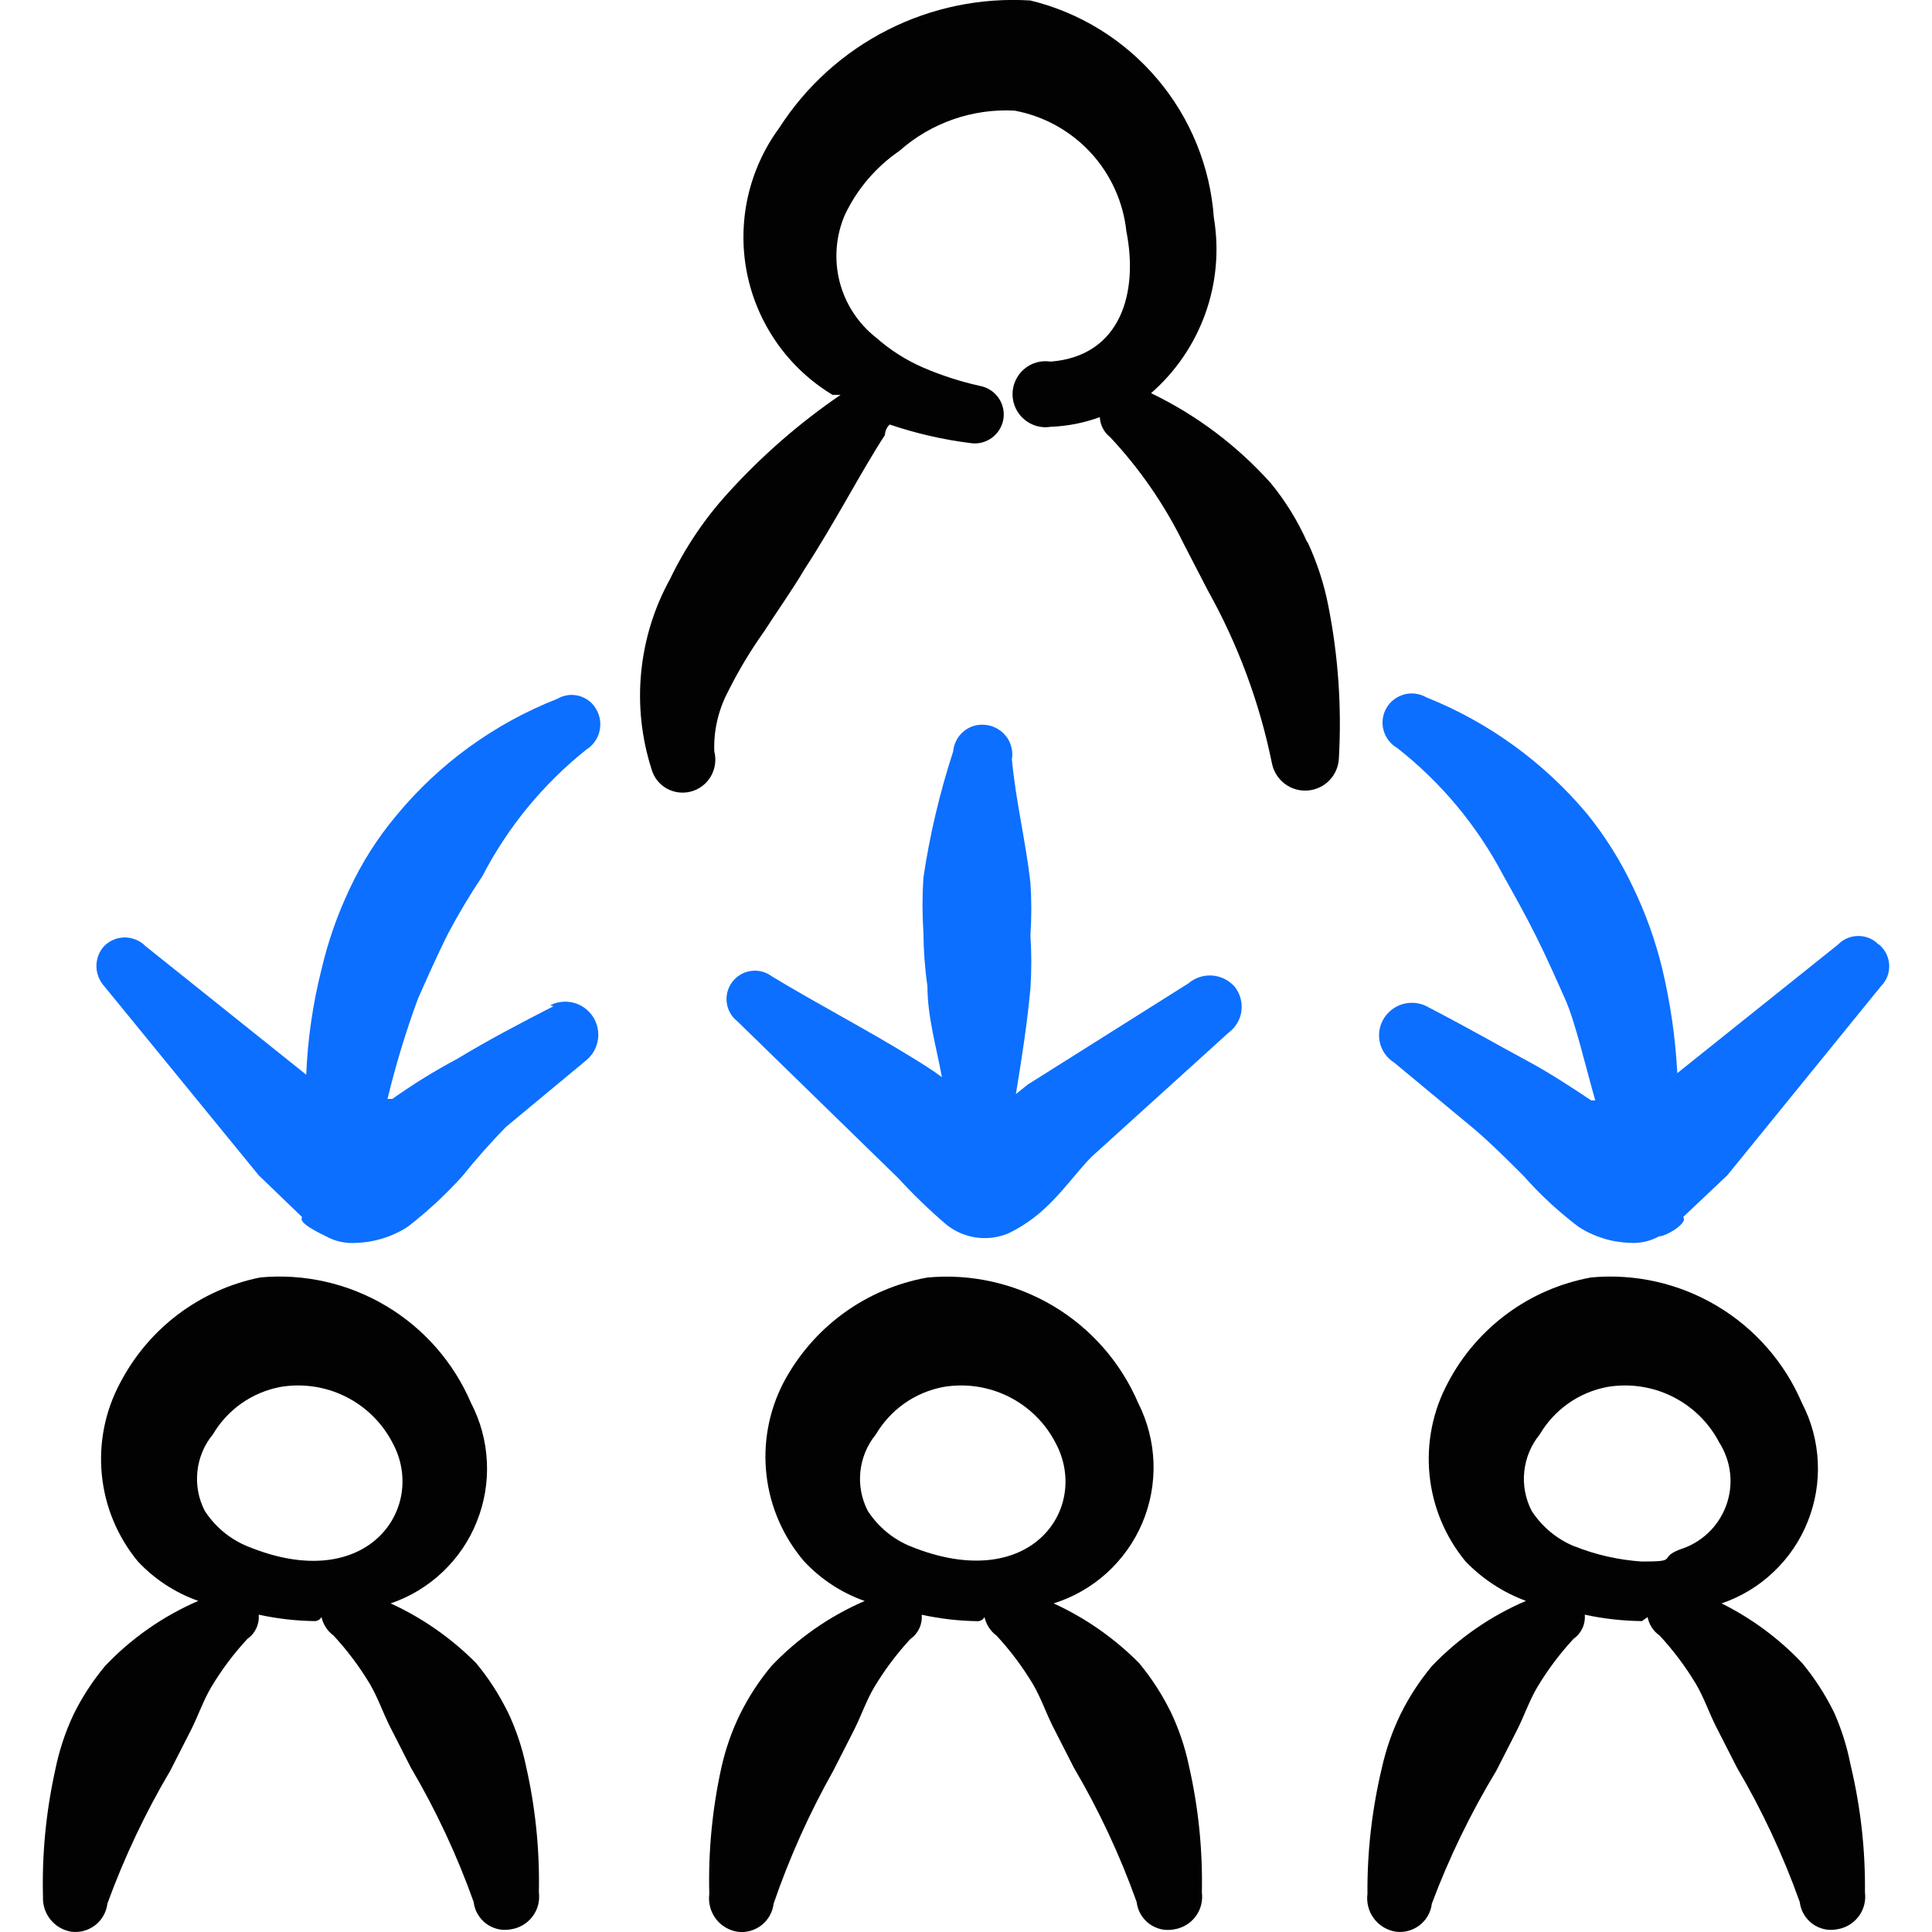 <svg xmlns="http://www.w3.org/2000/svg" fill="none" viewBox="0 0 24 24" id="Human-Resources-Hierarchy--Streamline-Freehand" height="24" width="24">
  <desc>
    Human Resources Hierarchy Streamline Icon: https://streamlinehq.com
  </desc>
  <path fill="#020202" fill-rule="evenodd" d="M6.303 21.258c-0.106 -0.214 -0.237 -0.416 -0.39 -0.6 -0.306 -0.308 -0.665 -0.559 -1.06 -0.74 0.241 -0.082 0.461 -0.215 0.646 -0.391 0.185 -0.175 0.33 -0.388 0.424 -0.625 0.095 -0.236 0.138 -0.49 0.125 -0.745 -0.012 -0.254 -0.079 -0.503 -0.197 -0.729 -0.215 -0.503 -0.585 -0.926 -1.056 -1.206 -0.471 -0.28 -1.018 -0.404 -1.563 -0.353 -0.369 0.074 -0.717 0.231 -1.018 0.457 -0.301 0.227 -0.547 0.518 -0.721 0.852 -0.188 0.35 -0.267 0.748 -0.228 1.143 0.039 0.395 0.195 0.77 0.448 1.076 0.207 0.221 0.464 0.389 0.75 0.49 -0.437 0.189 -0.832 0.464 -1.159 0.81 -0.153 0.184 -0.284 0.385 -0.39 0.6 -0.105 0.223 -0.182 0.458 -0.23 0.7 -0.113 0.515 -0.164 1.042 -0.15 1.569 -0.004 0.102 0.03 0.202 0.094 0.281s0.155 0.132 0.256 0.149c0.053 0.007 0.106 0.004 0.157 -0.01 0.051 -0.014 0.099 -0.038 0.141 -0.07 0.042 -0.033 0.077 -0.073 0.103 -0.119 0.026 -0.046 0.043 -0.097 0.049 -0.15 0.209 -0.572 0.47 -1.125 0.78 -1.649l0.26 -0.51c0.09 -0.18 0.15 -0.36 0.25 -0.53 0.129 -0.215 0.279 -0.416 0.45 -0.6 0.048 -0.033 0.086 -0.079 0.11 -0.131 0.025 -0.053 0.035 -0.111 0.03 -0.169 0.23 0.05 0.464 0.077 0.7 0.08 0 0 0.05 0 0.08 -0.05 0.02 0.092 0.074 0.174 0.15 0.23 0.17 0.184 0.321 0.385 0.45 0.6 0.1 0.17 0.16 0.35 0.25 0.53l0.26 0.51c0.312 0.53 0.573 1.089 0.78 1.669 0.006 0.053 0.023 0.105 0.05 0.151 0.027 0.046 0.063 0.087 0.106 0.119 0.043 0.032 0.092 0.054 0.145 0.067 0.052 0.012 0.107 0.013 0.159 0.003 0.107 -0.015 0.204 -0.072 0.27 -0.158 0.066 -0.086 0.094 -0.195 0.08 -0.302 0.011 -0.528 -0.043 -1.055 -0.16 -1.569 -0.049 -0.235 -0.126 -0.463 -0.23 -0.68Zm-3.229 -2.049c-0.217 -0.089 -0.402 -0.243 -0.53 -0.44 -0.078 -0.151 -0.11 -0.321 -0.092 -0.49 0.018 -0.169 0.084 -0.329 0.192 -0.46 0.09 -0.152 0.211 -0.284 0.356 -0.386 0.145 -0.102 0.31 -0.171 0.484 -0.204 0.275 -0.046 0.557 -0.005 0.807 0.119 0.25 0.124 0.454 0.324 0.583 0.571 0.44 0.8 -0.3 1.909 -1.799 1.29Z" clip-rule="evenodd" stroke-width="1"></path>
  <path fill="#020202" fill-rule="evenodd" d="M14.539 21.258c-0.106 -0.214 -0.237 -0.416 -0.39 -0.6 -0.306 -0.308 -0.665 -0.559 -1.06 -0.74 0.245 -0.077 0.471 -0.206 0.661 -0.379 0.19 -0.173 0.341 -0.385 0.441 -0.622 0.1 -0.237 0.147 -0.493 0.138 -0.75 -0.009 -0.257 -0.074 -0.509 -0.19 -0.738 -0.215 -0.503 -0.585 -0.926 -1.056 -1.206 -0.471 -0.28 -1.018 -0.404 -1.563 -0.353 -0.378 0.067 -0.736 0.22 -1.046 0.447 -0.31 0.227 -0.564 0.522 -0.743 0.862 -0.183 0.354 -0.255 0.754 -0.209 1.149 0.046 0.395 0.21 0.768 0.469 1.07 0.207 0.221 0.464 0.389 0.75 0.49 -0.437 0.189 -0.832 0.464 -1.16 0.81 -0.153 0.184 -0.284 0.385 -0.39 0.6 -0.102 0.21 -0.179 0.432 -0.23 0.66 -0.113 0.515 -0.164 1.042 -0.15 1.569 -0.014 0.108 0.014 0.218 0.079 0.306 0.065 0.088 0.162 0.146 0.27 0.164 0.053 0.007 0.106 0.004 0.157 -0.01 0.051 -0.014 0.099 -0.038 0.141 -0.07 0.042 -0.033 0.077 -0.073 0.103 -0.119 0.026 -0.046 0.043 -0.097 0.049 -0.15 0.196 -0.571 0.444 -1.123 0.74 -1.649l0.26 -0.51c0.09 -0.18 0.15 -0.36 0.25 -0.53 0.129 -0.215 0.28 -0.416 0.45 -0.6 0.048 -0.033 0.086 -0.079 0.11 -0.131 0.025 -0.053 0.035 -0.111 0.03 -0.169 0.23 0.05 0.464 0.077 0.7 0.08 0 0 0.05 0 0.08 -0.05 0.021 0.092 0.074 0.174 0.15 0.23 0.17 0.184 0.321 0.385 0.45 0.6 0.1 0.17 0.16 0.35 0.25 0.53l0.26 0.51c0.312 0.53 0.573 1.089 0.78 1.669 0.006 0.053 0.023 0.105 0.05 0.151 0.027 0.046 0.063 0.087 0.106 0.119 0.043 0.032 0.092 0.054 0.145 0.067 0.052 0.012 0.107 0.013 0.159 0.003 0.107 -0.015 0.204 -0.072 0.27 -0.158 0.066 -0.086 0.094 -0.195 0.08 -0.302 0.011 -0.528 -0.043 -1.055 -0.16 -1.569 -0.049 -0.235 -0.126 -0.463 -0.23 -0.68Zm-3.229 -2.049c-0.217 -0.089 -0.402 -0.243 -0.53 -0.44 -0.078 -0.151 -0.11 -0.321 -0.092 -0.49 0.018 -0.169 0.085 -0.329 0.192 -0.46 0.09 -0.152 0.211 -0.284 0.356 -0.386 0.145 -0.102 0.31 -0.171 0.484 -0.204 0.275 -0.046 0.557 -0.005 0.807 0.119 0.25 0.124 0.454 0.324 0.583 0.571 0.44 0.81 -0.3 1.899 -1.799 1.29Z" clip-rule="evenodd" stroke-width="1"></path>
  <path fill="#020202" fill-rule="evenodd" d="M22.776 21.258c-0.106 -0.214 -0.237 -0.416 -0.39 -0.6 -0.287 -0.303 -0.625 -0.554 -1 -0.74 0.241 -0.082 0.462 -0.215 0.646 -0.391 0.185 -0.175 0.33 -0.388 0.424 -0.625 0.095 -0.236 0.138 -0.49 0.125 -0.745 -0.012 -0.254 -0.079 -0.503 -0.197 -0.729 -0.215 -0.503 -0.585 -0.926 -1.056 -1.206 -0.471 -0.28 -1.018 -0.404 -1.563 -0.353 -0.377 0.069 -0.733 0.222 -1.041 0.449 -0.308 0.227 -0.561 0.521 -0.738 0.86 -0.188 0.35 -0.267 0.748 -0.228 1.143 0.039 0.395 0.195 0.77 0.448 1.076 0.21 0.218 0.466 0.385 0.75 0.49 -0.44 0.188 -0.838 0.464 -1.169 0.81 -0.153 0.184 -0.284 0.385 -0.39 0.6 -0.102 0.21 -0.179 0.432 -0.23 0.66 -0.123 0.514 -0.184 1.041 -0.18 1.569 -0.014 0.108 0.014 0.218 0.08 0.306 0.065 0.088 0.162 0.146 0.27 0.164 0.052 0.007 0.106 0.004 0.157 -0.01 0.051 -0.014 0.099 -0.038 0.141 -0.07 0.042 -0.033 0.077 -0.073 0.103 -0.119 0.026 -0.046 0.043 -0.097 0.049 -0.15 0.215 -0.573 0.483 -1.125 0.8 -1.649l0.26 -0.51c0.09 -0.18 0.15 -0.36 0.25 -0.53 0.129 -0.215 0.28 -0.416 0.45 -0.6 0.048 -0.033 0.086 -0.079 0.11 -0.131 0.025 -0.053 0.035 -0.111 0.03 -0.169 0.233 0.051 0.471 0.077 0.71 0.08l0.07 -0.05c0.018 0.093 0.072 0.176 0.15 0.23 0.17 0.184 0.321 0.385 0.45 0.6 0.1 0.17 0.16 0.35 0.25 0.53l0.26 0.51c0.312 0.53 0.573 1.089 0.78 1.669 0.006 0.053 0.023 0.105 0.05 0.151 0.027 0.046 0.063 0.087 0.106 0.119 0.043 0.032 0.092 0.054 0.145 0.067 0.052 0.012 0.107 0.013 0.159 0.003 0.107 -0.015 0.204 -0.072 0.27 -0.158 0.066 -0.086 0.094 -0.195 0.08 -0.302 0.006 -0.535 -0.055 -1.069 -0.18 -1.589 -0.044 -0.227 -0.115 -0.449 -0.21 -0.66Zm-3.219 -2.049c-0.217 -0.089 -0.402 -0.243 -0.53 -0.44 -0.078 -0.151 -0.11 -0.321 -0.092 -0.49 0.018 -0.169 0.085 -0.329 0.192 -0.46 0.09 -0.152 0.211 -0.284 0.356 -0.386 0.145 -0.102 0.31 -0.171 0.484 -0.204 0.275 -0.046 0.557 -0.005 0.807 0.119 0.25 0.124 0.454 0.324 0.583 0.571 0.074 0.116 0.12 0.247 0.135 0.383 0.015 0.136 -0.002 0.274 -0.05 0.403 -0.048 0.129 -0.124 0.245 -0.224 0.339 -0.1 0.094 -0.22 0.164 -0.351 0.204 -0.28 0.11 0 0.15 -0.47 0.15 -0.288 -0.019 -0.572 -0.083 -0.84 -0.19Z" clip-rule="evenodd" stroke-width="1"></path>
  <path fill="#020202" fill-rule="evenodd" d="M16.238 6.734c-0.117 -0.262 -0.268 -0.508 -0.45 -0.73 -0.418 -0.467 -0.924 -0.848 -1.489 -1.12 0.305 -0.266 0.537 -0.606 0.674 -0.988 0.137 -0.382 0.173 -0.792 0.106 -1.191 -0.045 -0.633 -0.29 -1.236 -0.7 -1.721 -0.409 -0.485 -0.962 -0.828 -1.579 -0.978C12.186 -0.032 11.574 0.094 11.026 0.372c-0.548 0.278 -1.012 0.697 -1.344 1.214 -0.189 0.256 -0.322 0.549 -0.392 0.86 -0.069 0.311 -0.073 0.633 -0.011 0.945 0.062 0.312 0.189 0.608 0.372 0.869 0.183 0.261 0.418 0.48 0.691 0.645h0.1c-0.509 0.348 -0.975 0.754 -1.389 1.209 -0.295 0.322 -0.541 0.686 -0.73 1.08 -0.197 0.357 -0.318 0.75 -0.358 1.156 -0.04 0.406 0.004 0.815 0.128 1.203 0.028 0.102 0.095 0.189 0.187 0.241 0.092 0.052 0.201 0.066 0.303 0.039 0.105 -0.028 0.194 -0.096 0.248 -0.19 0.054 -0.094 0.069 -0.205 0.042 -0.31 -0.009 -0.257 0.05 -0.512 0.17 -0.74 0.13 -0.261 0.28 -0.512 0.45 -0.75 0.16 -0.25 0.34 -0.5 0.5 -0.77 0.39 -0.6 0.7 -1.209 1 -1.669 0 0 0 -0.08 0.06 -0.13 0.325 0.11 0.66 0.187 1 0.23 0.093 0.015 0.187 -0.008 0.264 -0.062 0.076 -0.054 0.129 -0.136 0.146 -0.228 0.009 -0.047 0.008 -0.094 -0.002 -0.141 -0.01 -0.046 -0.029 -0.09 -0.056 -0.129 -0.027 -0.039 -0.061 -0.072 -0.101 -0.098 -0.04 -0.026 -0.084 -0.043 -0.131 -0.052 -0.243 -0.054 -0.481 -0.131 -0.71 -0.23 -0.211 -0.092 -0.407 -0.217 -0.58 -0.37 -0.223 -0.175 -0.382 -0.419 -0.453 -0.694 -0.07 -0.275 -0.048 -0.565 0.063 -0.826 0.151 -0.322 0.386 -0.598 0.68 -0.8 0.393 -0.348 0.906 -0.527 1.429 -0.5 0.362 0.067 0.693 0.249 0.944 0.519 0.25 0.27 0.407 0.614 0.446 0.98 0.15 0.75 -0.06 1.549 -0.94 1.619 -0.059 -0.009 -0.118 -0.006 -0.175 0.01 -0.057 0.016 -0.11 0.044 -0.155 0.083 -0.045 0.038 -0.081 0.086 -0.106 0.14 -0.025 0.054 -0.038 0.112 -0.038 0.172 0 0.059 0.013 0.118 0.038 0.172 0.025 0.054 0.061 0.102 0.106 0.14 0.045 0.038 0.098 0.067 0.155 0.083 0.057 0.016 0.117 0.02 0.175 0.01 0.208 -0.008 0.414 -0.048 0.61 -0.12 0.003 0.049 0.015 0.096 0.038 0.139 0.022 0.043 0.054 0.081 0.092 0.111 0.367 0.392 0.674 0.837 0.91 1.319l0.3 0.58c0.377 0.674 0.647 1.402 0.8 2.159 0.022 0.1 0.079 0.188 0.161 0.249 0.082 0.061 0.183 0.089 0.285 0.081 0.102 -0.009 0.197 -0.054 0.267 -0.127 0.071 -0.073 0.112 -0.17 0.117 -0.272 0.036 -0.633 -0.007 -1.267 -0.13 -1.889 -0.053 -0.276 -0.141 -0.545 -0.26 -0.8Z" clip-rule="evenodd" stroke-width="1"></path>
  <path fill="#0c6fff" fill-rule="evenodd" d="m14.769 12.212 -1.999 1.259 -0.15 0.12c0.07 -0.43 0.14 -0.87 0.18 -1.31 0.015 -0.22 0.015 -0.44 0 -0.66 0.015 -0.22 0.015 -0.44 0 -0.66 -0.06 -0.52 -0.18 -1 -0.23 -1.529 0.009 -0.052 0.006 -0.105 -0.007 -0.155 -0.013 -0.051 -0.037 -0.098 -0.071 -0.138 -0.033 -0.041 -0.074 -0.074 -0.121 -0.097 -0.047 -0.023 -0.098 -0.037 -0.15 -0.039 -0.094 -0.006 -0.186 0.026 -0.257 0.088 -0.071 0.062 -0.115 0.149 -0.123 0.242 -0.167 0.512 -0.291 1.037 -0.37 1.569 -0.015 0.226 -0.015 0.453 0 0.68 0.002 0.224 0.018 0.448 0.05 0.67 0 0.38 0.11 0.75 0.18 1.129 -0.12 -0.09 -0.25 -0.17 -0.38 -0.25 -0.57 -0.35 -1.149 -0.65 -1.729 -1 -0.037 -0.028 -0.079 -0.049 -0.123 -0.061 -0.045 -0.012 -0.091 -0.015 -0.137 -0.009 -0.046 0.006 -0.09 0.021 -0.13 0.044 -0.04 0.023 -0.075 0.054 -0.104 0.091 -0.028 0.037 -0.049 0.079 -0.061 0.123 -0.012 0.045 -0.015 0.091 -0.009 0.137 0.006 0.046 0.021 0.09 0.044 0.13 0.023 0.04 0.054 0.075 0.091 0.104l1.999 1.949c0.185 0.202 0.382 0.392 0.59 0.57 0.107 0.088 0.237 0.144 0.374 0.164 0.137 0.019 0.278 0.001 0.405 -0.054 0.165 -0.08 0.316 -0.184 0.45 -0.31 0.22 -0.2 0.41 -0.47 0.58 -0.64l1.699 -1.539c0.043 -0.032 0.08 -0.071 0.108 -0.118 0.028 -0.046 0.046 -0.097 0.053 -0.15 0.007 -0.053 0.004 -0.107 -0.01 -0.159 -0.014 -0.052 -0.038 -0.1 -0.071 -0.143 -0.07 -0.081 -0.168 -0.131 -0.275 -0.141 -0.106 -0.009 -0.212 0.023 -0.295 0.091Z" clip-rule="evenodd" stroke-width="1"></path>
  <path fill="#0c6fff" fill-rule="evenodd" d="M6.873 12.501c-0.41 0.21 -0.81 0.42 -1.189 0.65 -0.28 0.149 -0.551 0.316 -0.81 0.5h-0.06c0.102 -0.424 0.229 -0.841 0.38 -1.25 0.12 -0.27 0.24 -0.54 0.37 -0.8 0.131 -0.247 0.274 -0.487 0.43 -0.72 0.315 -0.608 0.754 -1.142 1.289 -1.569 0.08 -0.05 0.138 -0.128 0.162 -0.219 0.024 -0.091 0.013 -0.188 -0.032 -0.271 -0.022 -0.042 -0.052 -0.08 -0.089 -0.11 -0.037 -0.03 -0.08 -0.053 -0.126 -0.066 -0.046 -0.013 -0.094 -0.017 -0.141 -0.011 -0.047 0.006 -0.093 0.022 -0.134 0.046 -0.779 0.306 -1.467 0.804 -1.999 1.449 -0.232 0.277 -0.427 0.582 -0.58 0.91 -0.152 0.32 -0.269 0.655 -0.35 1 -0.108 0.429 -0.172 0.868 -0.19 1.31l-1.999 -1.599c-0.033 -0.034 -0.073 -0.06 -0.117 -0.078 -0.044 -0.018 -0.091 -0.028 -0.138 -0.028s-0.094 0.009 -0.138 0.028c-0.044 0.018 -0.083 0.045 -0.117 0.078 -0.063 0.068 -0.097 0.157 -0.097 0.25 0 0.092 0.035 0.182 0.097 0.25l1.919 2.349 0.54 0.52c-0.06 0.07 0.22 0.2 0.3 0.24 0.11 0.06 0.235 0.087 0.36 0.08 0.231 -0.006 0.455 -0.075 0.65 -0.2 0.245 -0.189 0.472 -0.4 0.68 -0.63 0.17 -0.212 0.35 -0.415 0.54 -0.61l1 -0.83c0.078 -0.065 0.129 -0.155 0.144 -0.256 0.015 -0.1 -0.008 -0.202 -0.064 -0.287 -0.056 -0.084 -0.141 -0.145 -0.239 -0.171 -0.098 -0.025 -0.202 -0.014 -0.292 0.033l0.04 0.01Z" clip-rule="evenodd" stroke-width="1"></path>
  <path fill="#0c6fff" fill-rule="evenodd" d="M23.335 11.732c-0.033 -0.033 -0.071 -0.06 -0.114 -0.078 -0.043 -0.018 -0.089 -0.027 -0.136 -0.027 -0.047 0 -0.093 0.009 -0.136 0.027 -0.043 0.018 -0.082 0.044 -0.114 0.078l-1.999 1.599c-0.023 -0.441 -0.087 -0.88 -0.19 -1.31 -0.085 -0.345 -0.205 -0.68 -0.36 -1 -0.153 -0.325 -0.344 -0.63 -0.57 -0.91 -0.537 -0.641 -1.223 -1.139 -1.999 -1.449 -0.041 -0.024 -0.087 -0.039 -0.134 -0.045 -0.047 -0.006 -0.095 -0.003 -0.141 0.01 -0.046 0.013 -0.089 0.034 -0.127 0.063 -0.038 0.029 -0.069 0.065 -0.093 0.107 -0.024 0.041 -0.039 0.087 -0.045 0.134 -0.006 0.047 -0.003 0.095 0.01 0.141 0.013 0.046 0.034 0.089 0.063 0.127 0.029 0.038 0.066 0.069 0.107 0.093 0.542 0.425 0.988 0.96 1.31 1.569 0.14 0.25 0.28 0.5 0.41 0.76 0.13 0.26 0.25 0.53 0.37 0.8 0.12 0.27 0.25 0.83 0.37 1.249h-0.05c-0.27 -0.18 -0.53 -0.35 -0.81 -0.5 -0.28 -0.15 -0.79 -0.44 -1.199 -0.65 -0.091 -0.057 -0.2 -0.076 -0.304 -0.054 -0.105 0.022 -0.196 0.085 -0.256 0.174 -0.029 0.044 -0.05 0.094 -0.06 0.147 -0.01 0.052 -0.009 0.106 0.002 0.158 0.011 0.052 0.033 0.102 0.063 0.145 0.031 0.044 0.07 0.081 0.115 0.109l1 0.83c0.21 0.18 0.41 0.38 0.61 0.58 0.205 0.232 0.433 0.443 0.68 0.63 0.191 0.124 0.412 0.193 0.64 0.2 0.125 0.008 0.25 -0.02 0.36 -0.08 0.09 0 0.37 -0.17 0.3 -0.24l0.55 -0.52 1.909 -2.349c0.035 -0.035 0.061 -0.077 0.079 -0.122 0.017 -0.046 0.025 -0.095 0.022 -0.144 -0.003 -0.049 -0.016 -0.097 -0.038 -0.141 -0.023 -0.044 -0.054 -0.082 -0.092 -0.113Z" clip-rule="evenodd" stroke-width="1"></path>
</svg>